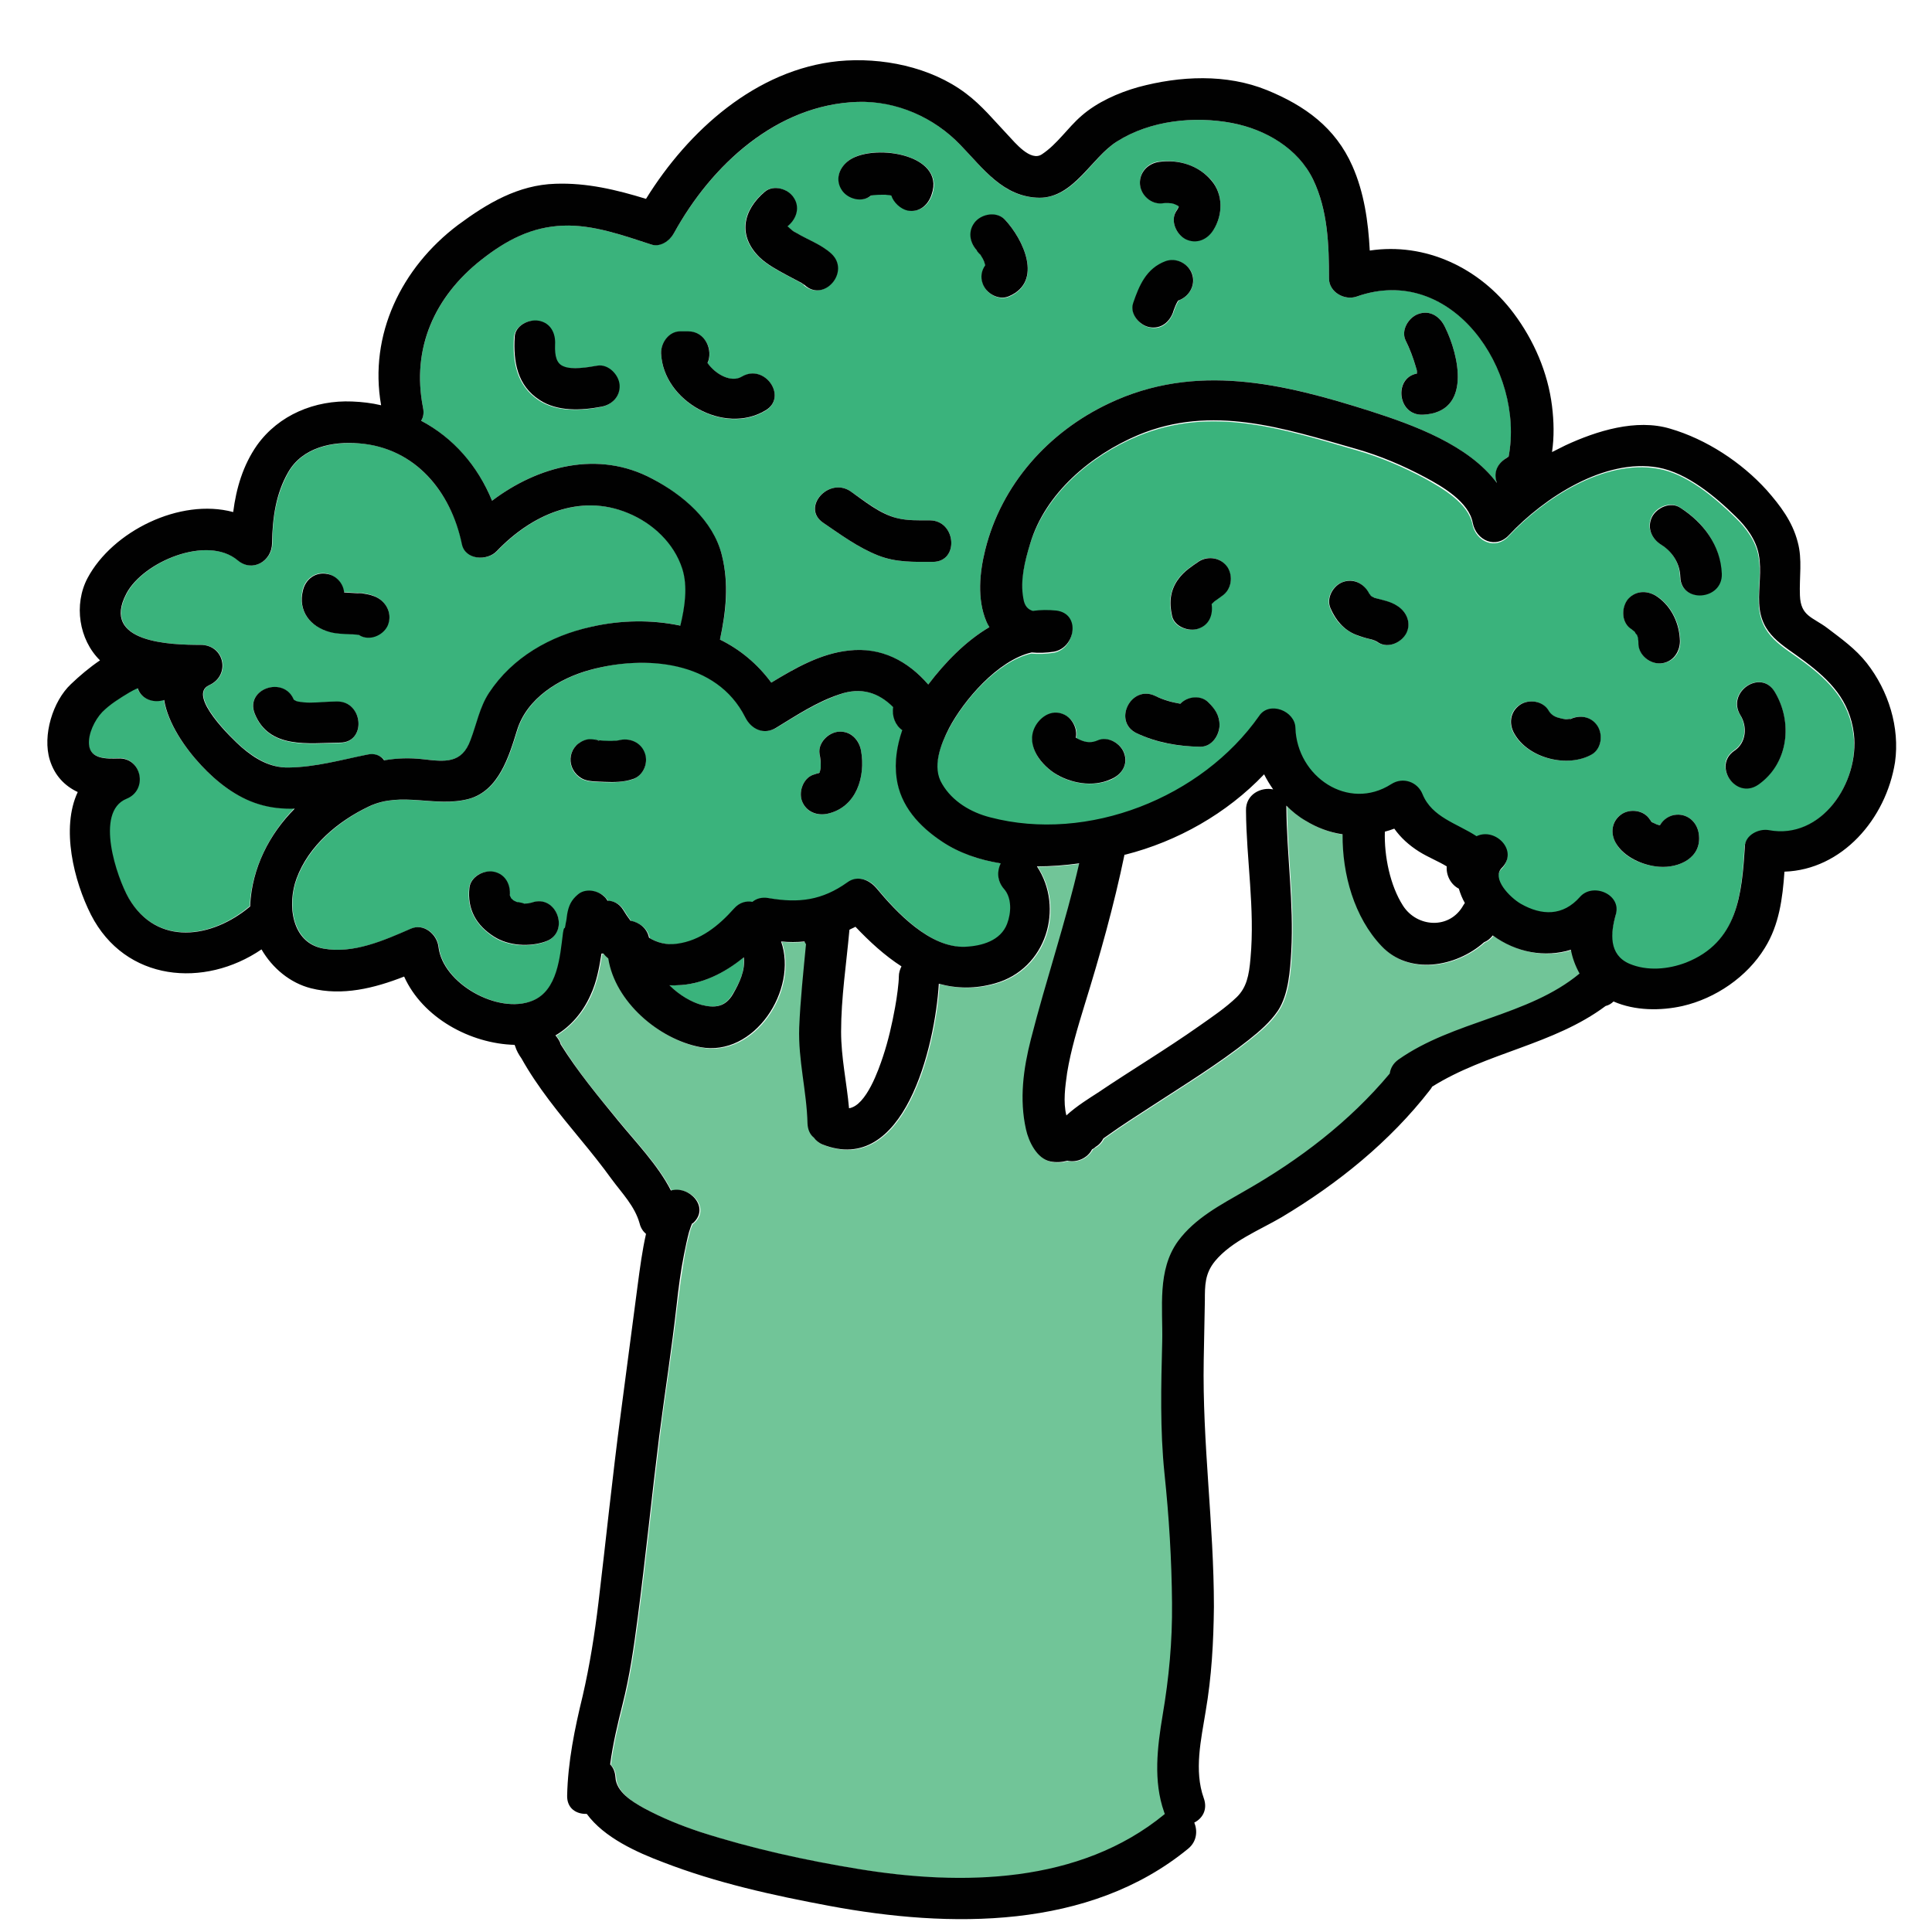 <svg version="1.1" id="Layer_1" xmlns="http://www.w3.org/2000/svg" xmlns:xlink="http://www.w3.org/1999/xlink" x="0px" y="0px" width="100" height="100" viewBox="0 0 512 512" enable-background="new 0 0 512 512" xml:space="preserve" style="fill: rgb(0, 0, 0);">
<g>
	<g>
		<g>
			<path fill="#3AB37C" d="M68.4,213c-5.9-1.8-11-5.8-15.2-10.3c-4.4-4.7-8.8-11.2-9.8-17.3c-2.7,0.9-6-0.1-7-3.1&#10;&#9;&#9;&#9;&#9;c-0.8,0.3-1.5,0.6-2.2,1.1c-2.5,1.5-5.1,3.2-7.2,5.2c-2,2-3.8,5.7-3.5,8.7c0.4,3.8,4.6,3.8,7.7,3.6c6.3-0.3,8,8.3,2.2,10.7&#10;&#9;&#9;&#9;&#9;c-8.6,3.5-2.6,20.9,0.6,26.3c7.5,12.9,22.1,10.8,32.2,2.2c0-0.1,0-0.2,0-0.4c0.6-9.6,5.1-18.6,11.8-25.5&#10;&#9;&#9;&#9;&#9;C74.9,214.3,71.6,214,68.4,213z"/>
		</g>
	</g>
	<g>
		<g>
			<g>
				<path fill="#3AB37C" d="M197,253.7c-5.1,4.2-11.2,7.3-17.8,7.4c-0.6,0-1.3,0-1.9,0c2.7,2.6,5.9,4.5,8.5,5.2&#10;&#9;&#9;&#9;&#9;&#9;c3.5,0.9,6.3,0.6,8.3-2.8C195.9,260.6,197.6,257.1,197,253.7z"/>
			</g>
		</g>
		<g>
			<g>
				<path fill="#71C598" d="M416.5,251.8c-6.8,2.1-14.3,0.7-20.7-3.8c0,0,0,0,0,0c-0.7,0.9-1.5,1.5-2.3,1.8&#10;&#9;&#9;&#9;&#9;&#9;c-7.4,6.6-19.9,8.8-27.2,1c-7.1-7.7-10.3-19-10.3-29.6c-3.3-0.5-6.7-1.7-9.8-3.6c-1.8-1.1-3.5-2.5-5.1-4c0,0.1,0,0.3,0,0.4&#10;&#9;&#9;&#9;&#9;&#9;c0.1,12.8,2,25.4,1.3,38.2c-0.3,5-0.6,11.3-3.5,15.7c-2,3.1-4.9,5.5-7.8,7.8c-8.1,6.4-16.9,11.8-25.5,17.4c-4,2.6-8.1,5.2-12,8&#10;&#9;&#9;&#9;&#9;&#9;c-0.3,0.2-0.7,0.5-1,0.7c-0.4,0.8-1,1.6-2,2.2c-0.3,0.2-0.7,0.4-1,0.7c-1.2,2.2-4,3.6-6.5,3c-1.5,0.4-3,0.5-4.5,0.2&#10;&#9;&#9;&#9;&#9;&#9;c-3.6-0.7-5.7-5.3-6.5-8.5c-1.8-8-0.7-16.1,1.3-23.9c4-15.6,9.2-30.8,12.8-46.6c-3.7,0.5-7.4,0.8-11.2,0.8&#10;&#9;&#9;&#9;&#9;&#9;c7.3,11,2.5,27.2-11.1,31c-5.3,1.5-10.3,1.3-14.9,0.1c-1,16.8-9.3,51.1-30.8,42.6c-1.1-0.4-1.8-1.1-2.3-1.8&#10;&#9;&#9;&#9;&#9;&#9;c-1-0.8-1.6-2-1.7-3.7c-0.3-8.6-2.5-16.8-2.2-25.5c0.2-7.4,1-14.8,1.8-22.1c-0.1-0.2-0.3-0.5-0.4-0.7c-2,0.2-4.1,0.2-6.2,0&#10;&#9;&#9;&#9;&#9;&#9;c4.5,12.8-7.1,30.8-21.4,28c-11-2.1-22.6-12-24.4-23.5c-0.4-0.4-0.9-0.9-1.3-1.3c-0.2,0-0.3,0-0.5,0c-0.6,3.7-1.3,7.5-2.9,11&#10;&#9;&#9;&#9;&#9;&#9;c-2,4.5-5.3,8.3-9.3,10.7c0.7,0.7,1.1,1.5,1.4,2.4c4.4,7.2,9.9,13.8,15.3,20.3c4.5,5.5,10.5,11.7,13.9,18.4&#10;&#9;&#9;&#9;&#9;&#9;c4.9-1.4,10.5,4.5,5.9,8.6c-0.3,0.3-0.1-0.3-0.6,0.9c-0.3,0.7-0.3,0.8-0.5,1.5c-0.5,1.9-1,3.9-1.3,5.8c-0.8,4.6-1.4,9.1-2,13.7&#10;&#9;&#9;&#9;&#9;&#9;c-1.3,11.6-3.2,23.1-4.6,34.6c-2,16-3.6,32.1-5.7,48.1c-1,7.7-2.1,15.4-4,22.9c-1.3,5.1-2.6,10.6-3.3,16&#10;&#9;&#9;&#9;&#9;&#9;c0.8,0.8,1.3,1.9,1.4,3.4c0.2,3.9,4.5,6.6,7.6,8.2c4.7,2.6,9.8,4.6,14.9,6.3c13.6,4.4,27.7,7.5,41.9,9.8&#10;&#9;&#9;&#9;&#9;&#9;c27.4,4.5,58.6,4,81.1-14.5c0,0,0.1-0.1,0.1-0.1c-0.1-0.2-0.2-0.4-0.2-0.5c-2.9-8.2-1.8-17.2-0.4-25.6c1.7-10,2.6-19.6,2.5-29.8&#10;&#9;&#9;&#9;&#9;&#9;c-0.1-11.4-0.8-22.9-2-34.3c-1.2-11.6-0.8-23.4-0.6-35c0.2-8.9-1.3-18.9,4.2-26.6c4.4-6.1,11.3-9.6,17.7-13.3&#10;&#9;&#9;&#9;&#9;&#9;c14.5-8.3,27.8-18.3,38.4-31.1c0.2-1.4,0.9-2.7,2.3-3.7c14.6-10.3,34.4-11.6,48.2-22.7C417.7,256.1,416.9,254,416.5,251.8z"/>
			</g>
		</g>
		<g>
			<g>
				<path fill="#3AB37C" d="M180.9,150.7c-2.2-6.8-7.7-11.9-14.3-14.7c-12.9-5.4-25.7,0.5-34.8,10c-2.5,2.7-8.4,2.5-9.3-1.8&#10;&#9;&#9;&#9;&#9;&#9;c-3-13.8-12.4-25.5-27.2-26.7c-7-0.5-15,1-18.8,7.6c-3.3,5.8-4.3,12.3-4.3,18.8c0,4.7-5.2,7.9-9.1,4.6&#10;&#9;&#9;&#9;&#9;&#9;c-8.1-6.8-25.1,0.4-29.5,8.8c-6.9,13.1,11.7,13.6,19.7,13.6c6.3,0,8,8.1,2.2,10.7c-5.9,2.6,6.2,14.3,8.6,16.4&#10;&#9;&#9;&#9;&#9;&#9;c3.6,3,7.6,5.5,12.5,5.4c7-0.1,13.8-2,20.7-3.4c2.1-0.4,3.7,0.3,4.6,1.5c3.4-0.6,6.9-0.7,10.3-0.3c5.9,0.7,10.2,1.2,12.6-5.1&#10;&#9;&#9;&#9;&#9;&#9;c1.6-4.3,2.4-8.7,4.9-12.5c6.2-9.4,16.2-15,27.1-17.5c7.9-1.8,16-1.9,23.6-0.3C181.6,160.8,182.4,155.4,180.9,150.7z&#10;&#9;&#9;&#9;&#9;&#9; M90.1,196.9c-8.3,0.1-18.8,1.8-22.6-7.7c-2.7-6.6,7.7-10.2,10.4-3.6c-0.1-0.2,0.4,0.3,1,0.4c1.1,0.2,2.1,0.3,3.2,0.3&#10;&#9;&#9;&#9;&#9;&#9;c2.4,0,4.8-0.3,7.2-0.3C96.3,185.8,97.2,196.8,90.1,196.9z M102.6,165.8c-1.3,2.5-4.8,4-7.4,2.5c0,0-0.1-0.1-0.1-0.1&#10;&#9;&#9;&#9;&#9;&#9;c-0.2,0-0.4-0.1-0.6-0.1c-0.4-0.1-0.8-0.1-1.2-0.1c-0.2,0-0.3,0-0.4,0c-1.8-0.1-3.8-0.1-5.6-0.6c-5.2-1.4-8.4-5.5-7.1-11.1&#10;&#9;&#9;&#9;&#9;&#9;c0.7-2.9,3.4-4.9,6.4-4.3c2.3,0.5,4.3,2.6,4.5,4.9c0.4,0,0.8,0.1,1.2,0.1c0.1,0,0.2,0,0.3,0c0,0,0,0,0,0c0.6,0,1.3,0.1,1.9,0.1&#10;&#9;&#9;&#9;&#9;&#9;c0.6,0,1.1,0.1,1.7,0.1c1.3,0.2,2.7,0.5,3.9,1.2C102.7,160,104,163,102.6,165.8z"/>
			</g>
		</g>
		<g>
			<g>
				<path fill="#3AB37C" d="M266.1,235.5c-1.9-2.1-1.8-4.6-0.8-6.7c-5.6-0.9-11-2.7-15.6-5.8c-6-4-11-9.4-12-16.8&#10;&#9;&#9;&#9;&#9;&#9;c-0.6-4.2,0.1-8.6,1.5-12.7c-1.8-1.1-2.8-3.7-2.4-6.1c-3.8-3.8-8.4-5.4-14.2-3.4c-6,2.1-11.3,5.5-16.7,8.8&#10;&#9;&#9;&#9;&#9;&#9;c-3.3,2-6.7,0.5-8.3-2.7c-7.6-15.2-26.6-16.6-41-12.6c-8.2,2.2-16.9,7.5-19.5,16.1c-2.1,6.8-4.8,15.9-12.7,18.1&#10;&#9;&#9;&#9;&#9;&#9;c-8.9,2.5-17.8-2.1-26.5,2c-8.2,3.9-16,10.5-19.2,19.1c-2.5,6.7-1.5,17,7.2,18.6c7.9,1.4,16-2.2,23.1-5.3&#10;&#9;&#9;&#9;&#9;&#9;c3.4-1.5,6.9,1.5,7.3,4.8c1.1,9.8,15.9,18,24.9,14.3c6.7-2.7,7.3-11.7,8.2-17.9c0.3-2.4,0.3,0,0.7-2.4c0.1-0.8,0.2-1.7,0.4-2.5&#10;&#9;&#9;&#9;&#9;&#9;c0.4-2.2,1.1-3.8,2.9-5.3c1.9-1.5,5-1.1,6.7,0.4c0.4,0.4,0.8,0.8,1.1,1.3c1.6,0,3.1,0.7,4.2,2.5c0.6,1,1.2,1.9,1.9,2.8&#10;&#9;&#9;&#9;&#9;&#9;c2.2,0.4,4.4,2,4.9,4.5c2.1,1.3,4.6,1.9,7.4,1.6c6.2-0.8,11.1-4.8,15.1-9.3c1.4-1.7,3.2-2.1,4.9-1.8c1.1-0.9,2.5-1.3,4.3-1&#10;&#9;&#9;&#9;&#9;&#9;c8,1.5,14.2,0.6,20.9-4.2c2.6-1.9,5.8-0.8,7.6,1.5c5.4,6.5,14.3,16,23.6,15.6c4.4-0.2,9.4-1.6,11.1-6.1&#10;&#9;&#9;&#9;&#9;&#9;C268.1,241.9,268.3,237.9,266.1,235.5z M144.5,249.6c-4.2,1.5-9.9,1.2-13.7-1.3c-4.7-3.1-7.1-7.3-6.5-12.9&#10;&#9;&#9;&#9;&#9;&#9;c0.3-3,3.7-4.9,6.4-4.3c3.1,0.6,4.7,3.5,4.3,6.4c0-0.1,0,0,0.1,0.2c0-0.1,0.4,0.5,0.2,0.4c0.4,0.3,0.9,0.7,0.3,0.4&#10;&#9;&#9;&#9;&#9;&#9;c0.4,0.3,0.9,0.5,1.4,0.7c-0.3-0.2,2.5,0.4,1.6,0.4c0.4,0,0.8,0,1.3-0.1c0.1,0,0.8-0.2,0.9-0.2&#10;&#9;&#9;&#9;&#9;&#9;C147.6,236.8,151.2,247.2,144.5,249.6z M167.5,206.6c-2.4,0.7-4.9,0.8-7.4,0.7c-1.8-0.1-4.3,0-6-0.9c-4.1-2.4-4-8.3,0.6-10.1&#10;&#9;&#9;&#9;&#9;&#9;c0.5-0.2,1-0.3,1.5-0.3c0.9,0,1.8,0.1,2.6,0.5c-0.2-0.1-0.4-0.2-0.5-0.3c-0.1,0-0.1,0-0.2,0c-0.7-0.1-0.6-0.3,0.2,0&#10;&#9;&#9;&#9;&#9;&#9;c0.2,0,0.4,0.1,0.6,0.1c0.3,0,0.7,0.1,1,0.1c0.1,0,0.1,0,0.2,0c0.8,0,1.7,0,2.5,0c0.4,0,0.8,0,1.2-0.1c0,0,0,0,0,0&#10;&#9;&#9;&#9;&#9;&#9;c2.9-0.9,6,0.4,7,3.4C171.9,202.3,170.4,205.7,167.5,206.6z M219.5,215.6c-2.9,0.7-5.9-0.3-7-3.4c-0.9-2.6,0.5-6.3,3.4-7&#10;&#9;&#9;&#9;&#9;&#9;c0.1,0,1.7-0.7,0.8-0.1c0.3-0.2,0.4-0.3,0.4-0.3c0,0,0,0,0,0c0,0,0-0.1,0.1-0.1c0.1-0.1,0.1-0.2,0.1-0.3&#10;&#9;&#9;&#9;&#9;&#9;c0.1-0.4,0.2-0.8,0.2-1.2c0-0.1,0-0.2,0-0.4c0-1-0.2-2-0.3-3c-0.5-3,2.3-5.7,5.1-5.9c3.2-0.2,5.4,2.1,5.9,5.1&#10;&#9;&#9;&#9;&#9;&#9;C229.4,205.8,227,213.8,219.5,215.6z"/>
			</g>
		</g>
		<g>
			<g>
				<path fill="#3AB37C" d="M359.5,78.6c-3.2,1.1-7.3-1.2-7.3-4.8c0-8.8-0.3-18.1-4.2-26.2c-4-8.4-12.6-13.3-21.5-15&#10;&#9;&#9;&#9;&#9;&#9;c-10-1.9-21.8-0.7-30.5,4.9c-6.7,4.3-11.3,15-20.5,14.9c-9.6,0-14.9-7.7-21-14c-7-7.3-16.9-11.8-27.2-11.4&#10;&#9;&#9;&#9;&#9;&#9;c-21.5,0.7-38.8,16.9-48.7,34.8c-1.1,1.9-3.6,3.7-6,3c-7.4-2.4-15.4-5.3-23.3-5c-8.6,0.3-15.2,3.9-21.8,9.1&#10;&#9;&#9;&#9;&#9;&#9;c-12.3,9.7-18.5,23.5-15.4,39.1c0.3,1.4,0.1,2.6-0.5,3.5c8.4,4.5,15,11.9,18.8,21.2c12.2-9.2,28-13.5,42.5-5.8&#10;&#9;&#9;&#9;&#9;&#9;c8,4.3,16,11.1,18.4,20.2c1.9,7.6,1.2,14.9-0.5,22.4c5.3,2.6,9.9,6.4,13.6,11.4c6.3-3.9,13.1-7.7,20.5-8.5&#10;&#9;&#9;&#9;&#9;&#9;c8.7-0.9,15.7,2.8,21.1,9c4.4-5.8,9.9-11.5,16.2-15.2c-0.3-0.5-0.5-1-0.8-1.5c-2.5-5.9-1.8-13-0.3-19&#10;&#9;&#9;&#9;&#9;&#9;c4.3-17.3,16.7-31.2,32.8-38.8c23.1-10.9,46.3-5.3,69.4,2.1c11.2,3.6,25.8,8.9,33.4,19c-0.7-2.1-0.3-4.6,1.9-6.2&#10;&#9;&#9;&#9;&#9;&#9;c0.4-0.3,0.8-0.6,1.2-0.8C404.2,98.2,384.8,69.5,359.5,78.6z M159.1,107.9c-5.3,1-11.6,1.3-16.3-1.8c-5.9-3.9-7-10.2-6.6-16.7&#10;&#9;&#9;&#9;&#9;&#9;c0.2-3,3.8-4.9,6.4-4.3c3.2,0.6,4.5,3.5,4.3,6.4c-0.2,3,0.4,5,2.3,5.7c2.1,0.8,6.1,0.3,8.9-0.2c2.9-0.6,5.7,2.3,5.9,5.1&#10;&#9;&#9;&#9;&#9;&#9;C164.4,105.2,162.1,107.3,159.1,107.9z M224.6,42.8c5.9-5.1,26-2.2,22.5,8.6c-0.9,2.8-3.2,5-6.4,4.3c-1.9-0.4-3.7-2-4.3-4&#10;&#9;&#9;&#9;&#9;&#9;c-0.1,0-0.1,0-0.1,0c-0.2,0-1.9-0.2-1.4-0.2c-1.3,0-2.6,0-3.8,0.2c0,0-0.1,0-0.1,0c0,0-0.1,0-0.1,0.1c-2.3,1.9-6.1,0.8-7.6-1.5&#10;&#9;&#9;&#9;&#9;&#9;C221.3,47.8,222.3,44.8,224.6,42.8z M202.8,108.9c-10.9,6.5-27-2.6-27.6-15.1c-0.1-2.8,2-5.9,5.1-5.9h2c4.8,0,6.8,5.1,5.2,8.4&#10;&#9;&#9;&#9;&#9;&#9;c2.1,2.9,6.3,5.2,9.1,3.6C202.7,96.2,208.9,105.3,202.8,108.9z M212.8,75.3c-0.4-0.2-0.8-0.5-1.2-0.7c-1.1-0.6-2.3-1.2-3.4-1.8&#10;&#9;&#9;&#9;&#9;&#9;c-2.4-1.3-5-2.7-7-4.6c-5.8-5.7-4.5-12.4,1.4-17.4c2.3-1.9,6.1-0.8,7.6,1.5c1.8,2.7,0.8,5.7-1.5,7.6c0,0-0.1,0.1-0.1,0.1&#10;&#9;&#9;&#9;&#9;&#9;c0.2,0.2,0.4,0.4,0.6,0.5c1,0.8,0.6,0.5,1.7,1.2c3,1.8,6.7,3.1,9.3,5.5c5.2,4.8-2,13.1-7.3,8.3C213,75.4,212.9,75.3,212.8,75.3z&#10;&#9;&#9;&#9;&#9;&#9; M247.2,148.9c-5,0-9.8,0.2-14.5-1.7c-5.3-2.1-9.9-5.5-14.6-8.7c-5.9-4,1.5-12.2,7.3-8.3c3.7,2.5,7.8,5.9,12.3,7.1&#10;&#9;&#9;&#9;&#9;&#9;c2.9,0.7,5.7,0.6,8.6,0.6c0,0,0,0,0,0h0.1C253.4,137.9,254.3,148.9,247.2,148.9z M267.5,78.6c-2.7,1.2-6.1-0.7-7-3.4&#10;&#9;&#9;&#9;&#9;&#9;c-0.6-1.8-0.3-3.5,0.7-4.8c-0.1-0.4-0.3-0.9-0.3-1c-0.2-0.5-0.4-1-1-1.8c-0.1-0.2-1.5-1.8-0.8-1c-2.1-2.2-2.6-5.4-0.5-7.8&#10;&#9;&#9;&#9;&#9;&#9;c1.8-2.1,5.7-2.7,7.8-0.5C271.2,63.4,276.5,74.6,267.5,78.6z M312.5,79.6C312.5,79.6,312.5,79.6,312.5,79.6&#10;&#9;&#9;&#9;&#9;&#9;c-0.2,0.2-0.4,0.5-0.4,0.5c0,0,0,0,0,0c-0.3,0.6-0.6,1.2-0.8,1.8c-0.1,0.3-0.2,0.5-0.3,0.8c0-0.1,0.1-0.2,0.1-0.2&#10;&#9;&#9;&#9;&#9;&#9;c-1,2.8-3.2,5-6.4,4.3c-2.7-0.5-5.3-3.6-4.3-6.4c1.6-4.8,3.5-9.2,8.6-11.1c2.8-1,6,0.6,7,3.4C316.9,75.4,315.3,78.5,312.5,79.6z&#10;&#9;&#9;&#9;&#9;&#9; M321.6,60.8c-1.6,2.5-4.5,3.9-7.4,2.5c-2.5-1.2-4.1-4.8-2.5-7.4c0.2-0.3,0.4-0.7,0.6-1c0-0.1,0.1-0.2,0.1-0.2c0,0,0,0,0,0&#10;&#9;&#9;&#9;&#9;&#9;c0,0,0,0-0.1-0.1c-0.1,0-0.1-0.1-0.2-0.2c0,0,0,0,0,0c-0.2-0.1-0.4-0.2-0.6-0.3c-0.2-0.1-0.8-0.3-0.9-0.3&#10;&#9;&#9;&#9;&#9;&#9;c-0.1,0-1.1-0.1-1.1-0.1c-0.5,0-1,0-1.5,0.1c-3,0.4-5.7-2.2-5.9-5.1c-0.2-3.1,2.1-5.6,5.1-5.9c5.2-0.6,10.3,1,13.8,4.9&#10;&#9;&#9;&#9;&#9;&#9;C324.2,51.5,324.1,56.9,321.6,60.8z M377.1,109.9c-6.8,0.3-7.9-9.8-1.6-10.9c0-0.3,0-0.6,0-0.7c-0.1-0.3-0.1-0.5-0.1-0.6&#10;&#9;&#9;&#9;&#9;&#9;c0-0.1-0.1-0.3-0.2-0.5c-0.7-2.4-1.6-4.7-2.7-7c-1.3-2.7,0.8-6.1,3.4-7c3.1-1.1,5.7,0.7,7,3.4&#10;&#9;&#9;&#9;&#9;&#9;C386.7,94.2,390.1,109.3,377.1,109.9z"/>
			</g>
		</g>
		<g>
			<g>
				<path fill="#3AB37C" d="M491.2,194.8c-1.1-8.9-6.3-14.2-13.1-19.3c-5.8-4.3-11.6-6.9-12-15.3c-0.2-4.3,0.7-8.7-0.1-12.9&#10;&#9;&#9;&#9;&#9;&#9;c-0.7-3.9-3.3-7.4-6.1-10.1c-5.4-5.3-12.9-11.7-20.6-13c-14.2-2.5-30.2,7.9-39.5,17.9c-3.5,3.8-8.7,1.4-9.6-3.2&#10;&#9;&#9;&#9;&#9;&#9;c-1.1-5.6-8.1-9.6-12.6-12.1c-5.8-3.1-11.9-5.7-18.2-7.5c-19.3-5.6-38.3-11.9-57.9-3.7c-12.5,5.2-24.5,15.4-28.6,28.8&#10;&#9;&#9;&#9;&#9;&#9;c-1.4,4.6-2.7,9.7-1.8,14.5c0.4,2,1.3,2.9,2.5,3.3c2-0.3,4.1-0.3,6.2-0.1c6.6,0.7,5.1,9.9-0.6,10.9c-2,0.3-4,0.4-5.9,0.2&#10;&#9;&#9;&#9;&#9;&#9;c-9.2,2.1-18.2,12.9-21.9,20.1c-2.2,4.2-4.6,10.2-1.8,14.8c2.8,4.6,7.6,7.4,12.7,8.8c25.9,6.8,56.2-5.3,71.3-26.9&#10;&#9;&#9;&#9;&#9;&#9;c2.8-3.9,9.5-1.3,9.6,3.2c0.4,12.8,14,22.2,25.4,14.9c3.1-2,6.9-0.6,8.3,2.7c2.5,6.1,9.1,7.6,14.3,11.1&#10;&#9;&#9;&#9;&#9;&#9;c4.9-2.4,11.2,3.9,6.7,8.4c-2.8,2.8,2.2,7.8,5,9.5c5.6,3.3,11.2,3.4,15.7-1.8c3.4-3.9,11.1-0.8,9.5,4.7&#10;&#9;&#9;&#9;&#9;&#9;c-1.4,4.9-1.9,10.6,3.6,13c4.7,2,10.3,1.6,15-0.3c13.7-5.4,14.8-18,15.6-30.8c0.2-3,3.8-4.9,6.4-4.3&#10;&#9;&#9;&#9;&#9;&#9;C482.6,222.6,492.8,207.5,491.2,194.8z M294.5,206.6c-4.8,2.1-10.9,1.1-15.1-1.7c-4.1-2.7-7.8-8-4.6-12.9&#10;&#9;&#9;&#9;&#9;&#9;c1.6-2.5,4.5-3.9,7.4-2.5c2.1,1,3.6,3.8,3,6.1c0.2,0.2,0.5,0.3,1.2,0.6c1.6,0.7,3,0.8,4.6,0.1c2.7-1.2,6.1,0.7,7,3.4&#10;&#9;&#9;&#9;&#9;&#9;C299,202.6,297.3,205.3,294.5,206.6z M318.1,197.9c-5.9-0.1-11.5-1-16.9-3.6c-6.4-3-1.5-12.9,4.9-9.9c2.1,1,4.4,1.7,6.7,2.1&#10;&#9;&#9;&#9;&#9;&#9;c1.9-1.9,5.5-2.3,7.5-0.3c1.6,1.7,2.8,3.3,2.9,5.7C323.3,194.7,321.2,197.9,318.1,197.9z M323.8,157.9c-0.6,0.4-1.2,0.8-1.8,1.3&#10;&#9;&#9;&#9;&#9;&#9;c-0.1,0.1-0.6,0.5-0.7,0.6c-0.1,0.1-0.1,0.1-0.2,0.2c0,0.1-0.1,0.1-0.1,0.1c0,0,0,0,0,0c0.4,2.7-0.6,5.4-3.5,6.5&#10;&#9;&#9;&#9;&#9;&#9;c-2.6,0.9-6.4-0.4-7-3.4c-0.8-3.6-0.5-6.8,1.8-9.9c1.4-1.9,3.4-3.2,5.3-4.5c2.5-1.7,6-1,7.6,1.5&#10;&#9;&#9;&#9;&#9;&#9;C326.9,152.8,326.3,156.3,323.8,157.9z M372.6,167.8c-1.2,2.5-4.8,4.1-7.4,2.5c-0.3-0.2-0.7-0.4-1.1-0.6c-0.3-0.1-0.9-0.3-1-0.3&#10;&#9;&#9;&#9;&#9;&#9;c-1.3-0.3-2.7-0.7-3.9-1.2c-3.2-1.4-5.4-3.8-6.7-7c-1.2-2.7,0.7-6.1,3.4-7c3-1.1,5.8,0.6,7,3.4c-0.3-0.6,0.3,0.2,0.2,0.2&#10;&#9;&#9;&#9;&#9;&#9;c0.3,0.2,0.5,0.4,0.2,0.2c0.2,0.1,0.4,0.2,0.6,0.3c0.2,0.1,0.4,0.1,0.5,0.2c1.9,0.5,4,1,5.7,2C372.7,162,374.1,165,372.6,167.8z&#10;&#9;&#9;&#9;&#9;&#9; M421.8,199.9c-6.4,3.7-16.9,1.1-20.6-5.5c-1.5-2.6-1.1-5.9,1.5-7.6c2.3-1.6,6.2-1.1,7.6,1.5c0.5,0.9,1.4,1.6,2.6,1.9&#10;&#9;&#9;&#9;&#9;&#9;c0.6,0.2,1.2,0.3,1.8,0.4c0.2,0,0.3,0,0.4,0c0.3,0,1.3-0.2,0.8,0c0.2-0.1,0.2-0.1,0.1,0c2.5-1.2,5.5-0.8,7.2,1.7&#10;&#9;&#9;&#9;&#9;&#9;C424.9,194.7,424.4,198.4,421.8,199.9z M431.6,158.7c2.1-2.4,5.3-2.2,7.8-0.5c3.8,2.7,5.8,7.2,5.9,11.7c0.1,3-1.9,5.7-5.1,5.9&#10;&#9;&#9;&#9;&#9;&#9;c-2.9,0.2-5.9-2.1-5.9-5.1c0-0.4,0-0.9-0.1-1.3c0-0.2,0-0.3,0-0.3c-0.1-0.3-0.2-0.6-0.3-0.9c0,0.2-0.8-0.9-0.4-0.6&#10;&#9;&#9;&#9;&#9;&#9;c-0.4-0.4-0.9-0.8-1.4-1.1C429.6,164.8,429.7,160.8,431.6,158.7z M439.7,229.7c-4.2-0.3-9.4-2.4-11.5-6.3&#10;&#9;&#9;&#9;&#9;&#9;c-1.5-2.6-1.1-5.9,1.5-7.6c2.3-1.6,6.2-1.1,7.6,1.5c0.1,0.1,0.1,0.2,0.2,0.3c0,0,0.1,0,0.1,0.1c0.1,0,0.1,0.1,0.1,0.1&#10;&#9;&#9;&#9;&#9;&#9;c0,0,0.1,0,0.1,0.1c0.4,0.2,0.8,0.4,1.3,0.6c0.2,0,0.6,0.2,0.8,0.2c0.9-1.5,2.6-2.7,4.4-2.8c3.1-0.2,5.5,2.1,5.9,5.1&#10;&#9;&#9;&#9;&#9;&#9;C451.1,227.3,445,230.1,439.7,229.7z M445.2,152.8c-0.1-3.5-1.9-6.6-5-8.5c-2.5-1.6-3.9-4.5-2.5-7.4c1.2-2.5,4.8-4.1,7.4-2.5&#10;&#9;&#9;&#9;&#9;&#9;c6.2,3.9,10.8,9.9,11,17.5C456.4,159,445.4,159.9,445.2,152.8z M465.8,207.9c-5.9,3.9-12.1-5.2-6.2-9.1c3.1-2.1,3.4-6.3,1.5-9.4&#10;&#9;&#9;&#9;&#9;&#9;c-3.7-6,5.4-12.2,9.1-6.2C475.2,191.4,474,202.4,465.8,207.9z"/>
			</g>
		</g>
		<g>
			<g>
				<path fill="#010101" d="M494.7,175.7c-3-3.8-6.7-6.4-10.5-9.3c-3.9-2.9-7-3.1-7.2-8.6c-0.2-4.8,0.7-9.5-0.6-14.2&#10;&#9;&#9;&#9;&#9;&#9;c-1.4-5.4-4.6-9.6-8.2-13.7c-6.7-7.4-16-13.5-25.6-16.3c-9-2.7-19.5,0.6-27.7,4.4c-1.2,0.6-2.4,1.2-3.6,1.8&#10;&#9;&#9;&#9;&#9;&#9;c0.6-4,0.5-8.2,0-12.2c-1.1-8.9-4.8-17.4-10.1-24.5c-9.1-12.2-23.5-18.9-38.2-16.7c-0.4-7.7-1.5-15.4-4.6-22.4&#10;&#9;&#9;&#9;&#9;&#9;c-4.5-10.2-12.6-16-22.6-20.1c-10.8-4.4-23.1-3.8-34.2-0.8c-5.3,1.5-10.9,4-15,7.6c-3.7,3.2-6.4,7.5-10.5,10.2&#10;&#9;&#9;&#9;&#9;&#9;c-3,2-7.1-3.1-8.9-5c-3.7-3.9-7-8-11.3-11.2c-9.3-7-22.3-9.6-33.7-8.5c-21.8,2.2-39.8,18.4-51,36.5c-7.8-2.4-15.7-4.3-24-4&#10;&#9;&#9;&#9;&#9;&#9;c-9.9,0.3-18.1,5.2-25.8,10.9c-15,11.3-23.7,29.1-20.4,47.8c-2.5-0.6-5.1-0.9-7.7-1c-9.8-0.4-19.4,3.5-25.2,11.6&#10;&#9;&#9;&#9;&#9;&#9;c-3.7,5.3-5.5,11.4-6.3,17.7c-14.1-3.8-32,5.1-38.6,17.5c-3.7,7-2.3,16.3,3.3,21.8c-2.8,1.9-5.4,4.1-7.7,6.3&#10;&#9;&#9;&#9;&#9;&#9;c-4.8,4.5-7.6,13.6-5.6,20.1c1.3,4.2,4,6.9,7.4,8.5c-4.5,9.6-1,23.6,3.5,32.5c9.1,17.8,30.1,19.5,45.2,9.2&#10;&#9;&#9;&#9;&#9;&#9;c2.9,5,7.6,8.9,13.1,10.3c8.3,2.1,16.8,0,24.7-3.1c4.9,10.9,17.5,17.8,29.3,18.1c0,0.1,0,0.2,0.1,0.3c0.4,1.3,1,2.3,1.7,3.3&#10;&#9;&#9;&#9;&#9;&#9;c4.3,7.7,10,14.6,15.6,21.4c2.9,3.5,5.7,7,8.3,10.6c2.8,3.8,6.1,7.1,7.4,11.7c0.3,1.3,1,2.2,1.7,2.8c-1,4.4-1.6,9-2.2,13.5&#10;&#9;&#9;&#9;&#9;&#9;c-1.5,11.4-3,22.8-4.5,34.2c-2.2,16.6-3.9,33.3-5.9,50c-1,8.3-2.3,16.6-4.2,24.8c-2.1,8.6-3.9,17.4-4.1,26.3&#10;&#9;&#9;&#9;&#9;&#9;c-0.1,3.5,2.5,5,5.2,4.9c4.6,6.3,13.3,10.2,20.2,12.8c14.2,5.5,29.2,8.8,44.2,11.6c31.7,5.9,68.7,6.4,95-15.2&#10;&#9;&#9;&#9;&#9;&#9;c2.3-1.9,2.5-4.7,1.6-6.9c2.2-1.1,3.6-3.5,2.5-6.5c-2.6-7.3-0.7-15.5,0.5-22.9c1.6-9.3,2.1-18.4,2.2-27.8&#10;&#9;&#9;&#9;&#9;&#9;c0-21.9-3.1-43.5-2.7-65.4c0.1-5.2,0.2-10.4,0.3-15.7c0-4.1,0-7.2,2.7-10.5c4.4-5.3,11.8-8.2,17.6-11.6&#10;&#9;&#9;&#9;&#9;&#9;c14.9-8.9,28.7-20,39.4-33.8c0.2-0.3,0.4-0.5,0.5-0.8c14.5-9.1,32.2-11.1,46-21.4c0.8-0.2,1.5-0.6,2.1-1.2&#10;&#9;&#9;&#9;&#9;&#9;c5.7,2.5,12.5,2.5,18.3,1.2c8.7-2,17.1-7.7,21.8-15.4c3.8-6.1,4.7-13.1,5.2-20.2c15.2-0.5,26.9-13.9,29.3-29&#10;&#9;&#9;&#9;&#9;&#9;C503.5,192.8,500.5,183.1,494.7,175.7z M127.5,68.9c6.6-5.2,13.3-8.8,21.8-9.1c7.9-0.3,15.9,2.6,23.3,5c2.4,0.8,4.9-1,6-3&#10;&#9;&#9;&#9;&#9;&#9;c9.9-18,27.2-34.1,48.7-34.8c10.3-0.3,20.2,4.1,27.2,11.4c6.1,6.3,11.4,13.9,21,14c9.1,0,13.8-10.7,20.5-14.9&#10;&#9;&#9;&#9;&#9;&#9;c8.8-5.6,20.5-6.8,30.5-4.9c8.9,1.7,17.5,6.7,21.5,15c3.9,8.1,4.2,17.4,4.2,26.2c0,3.6,4.1,5.9,7.3,4.8&#10;&#9;&#9;&#9;&#9;&#9;c25.3-9,44.6,19.6,40.3,42.4c-0.4,0.3-0.8,0.5-1.2,0.8c-2.3,1.7-2.7,4.1-1.9,6.2c-7.5-10.1-22.2-15.4-33.4-19&#10;&#9;&#9;&#9;&#9;&#9;c-23.2-7.4-46.4-13-69.4-2.1c-16.1,7.6-28.5,21.5-32.8,38.8c-1.5,6-2.2,13.1,0.3,19c0.2,0.5,0.5,1,0.8,1.5&#10;&#9;&#9;&#9;&#9;&#9;c-6.3,3.7-11.8,9.4-16.2,15.2c-5.4-6.2-12.4-10-21.1-9c-7.4,0.8-14.1,4.6-20.5,8.5c-3.7-5-8.3-8.8-13.6-11.4&#10;&#9;&#9;&#9;&#9;&#9;c1.6-7.4,2.4-14.8,0.5-22.4c-2.3-9.2-10.4-16-18.4-20.2c-14.4-7.7-30.3-3.4-42.5,5.8c-3.8-9.3-10.3-16.7-18.8-21.2&#10;&#9;&#9;&#9;&#9;&#9;c0.6-0.9,0.8-2.1,0.5-3.5C109,92.3,115.2,78.6,127.5,68.9z M33.5,157.3c4.4-8.4,21.4-15.6,29.5-8.8c3.9,3.3,9.1,0.2,9.1-4.6&#10;&#9;&#9;&#9;&#9;&#9;c0.1-6.6,1-13.1,4.3-18.8c3.8-6.6,11.8-8.2,18.8-7.6c14.9,1.2,24.3,12.8,27.2,26.7c0.9,4.3,6.8,4.5,9.3,1.8&#10;&#9;&#9;&#9;&#9;&#9;c9.1-9.5,21.9-15.4,34.8-10c6.5,2.7,12.1,7.9,14.3,14.7c1.5,4.7,0.7,10.1-0.5,15.1c-7.6-1.6-15.7-1.5-23.6,0.3&#10;&#9;&#9;&#9;&#9;&#9;c-10.9,2.4-20.9,8.1-27.1,17.5c-2.5,3.8-3.3,8.3-4.9,12.5c-2.3,6.3-6.7,5.8-12.6,5.1c-3.5-0.4-6.9-0.3-10.3,0.3&#10;&#9;&#9;&#9;&#9;&#9;c-0.9-1.3-2.5-2-4.6-1.5c-6.9,1.4-13.6,3.3-20.7,3.4c-4.9,0.1-8.9-2.3-12.5-5.4c-2.4-2.1-14.5-13.7-8.6-16.4&#10;&#9;&#9;&#9;&#9;&#9;c5.8-2.6,4.1-10.7-2.2-10.7C45.3,170.9,26.6,170.4,33.5,157.3z M66.3,239.8c0,0.1,0,0.2,0,0.4c-10.1,8.5-24.7,10.7-32.2-2.2&#10;&#9;&#9;&#9;&#9;&#9;c-3.1-5.4-9.1-22.8-0.6-26.3c5.8-2.3,4.1-11-2.2-10.7c-3.1,0.1-7.3,0.2-7.7-3.6c-0.3-2.9,1.5-6.6,3.5-8.7&#10;&#9;&#9;&#9;&#9;&#9;c2.1-2.1,4.7-3.7,7.2-5.2c0.7-0.4,1.4-0.8,2.2-1.1c1,3,4.3,4,7,3.1c1,6.1,5.4,12.6,9.8,17.3c4.1,4.4,9.3,8.5,15.2,10.3&#10;&#9;&#9;&#9;&#9;&#9;c3.2,1,6.4,1.3,9.6,1.2C71.3,221.1,66.8,230.1,66.3,239.8z M141.1,265.2c-9,3.7-23.8-4.5-24.9-14.3c-0.4-3.3-3.9-6.3-7.3-4.8&#10;&#9;&#9;&#9;&#9;&#9;c-7.1,3.1-15.2,6.7-23.1,5.3c-8.7-1.5-9.7-11.9-7.2-18.6c3.2-8.7,11-15.2,19.2-19.1c8.7-4.1,17.6,0.4,26.5-2&#10;&#9;&#9;&#9;&#9;&#9;c7.9-2.2,10.6-11.3,12.7-18.1c2.6-8.6,11.3-13.9,19.5-16.1c14.4-3.9,33.4-2.5,41,12.6c1.6,3.2,5,4.8,8.3,2.7&#10;&#9;&#9;&#9;&#9;&#9;c5.4-3.3,10.7-6.8,16.7-8.8c5.8-2,10.4-0.4,14.2,3.4c-0.4,2.4,0.6,4.9,2.4,6.1c-1.4,4.1-2.1,8.4-1.5,12.7c1,7.4,6,12.8,12,16.8&#10;&#9;&#9;&#9;&#9;&#9;c4.6,3.1,10,4.9,15.6,5.8c-1,2-1,4.6,0.8,6.7c2.2,2.4,2,6.4,0.9,9.3c-1.7,4.5-6.7,5.9-11.1,6.1c-9.3,0.4-18.2-9.1-23.6-15.6&#10;&#9;&#9;&#9;&#9;&#9;c-1.9-2.2-5-3.4-7.6-1.5c-6.7,4.8-12.9,5.6-20.9,4.2c-1.8-0.3-3.2,0.1-4.3,1c-1.6-0.3-3.4,0.1-4.9,1.8c-4,4.5-8.9,8.5-15.1,9.3&#10;&#9;&#9;&#9;&#9;&#9;c-2.8,0.4-5.3-0.3-7.4-1.6c-0.5-2.5-2.6-4.1-4.9-4.5c-0.7-0.9-1.3-1.8-1.9-2.8c-1.1-1.8-2.7-2.5-4.2-2.5&#10;&#9;&#9;&#9;&#9;&#9;c-0.3-0.5-0.6-0.9-1.1-1.3c-1.7-1.5-4.8-2-6.7-0.4c-1.8,1.5-2.5,3-2.9,5.3c-0.1,0.8-0.2,1.7-0.4,2.5c-0.3,2.3-0.3,0-0.7,2.4&#10;&#9;&#9;&#9;&#9;&#9;C148.4,253.5,147.8,262.5,141.1,265.2z M238.9,256.1c-0.4,0.8-0.7,1.7-0.7,2.7c0,1.7-0.5,5.5-1,8.2c-0.8,4.4-1.8,8.8-3.2,13&#10;&#9;&#9;&#9;&#9;&#9;c-1.1,3.3-4.4,13-9,13.7c-0.6-6.8-2.1-13.4-2.1-20.3c0-9,1.4-18,2.2-26.9c0,0,0-0.1,0-0.1c0.5-0.3,1.1-0.5,1.6-0.8&#10;&#9;&#9;&#9;&#9;&#9;C230.4,249.5,234.4,253.2,238.9,256.1z M194.2,263.5c-2,3.4-4.8,3.7-8.3,2.8c-2.6-0.7-5.9-2.6-8.5-5.2c0.6,0,1.2,0.1,1.9,0&#10;&#9;&#9;&#9;&#9;&#9;c6.5-0.1,12.7-3.2,17.8-7.4C197.6,257.1,195.9,260.6,194.2,263.5z M370.6,280.8c-1.4,1-2.1,2.3-2.3,3.7&#10;&#9;&#9;&#9;&#9;&#9;c-10.7,12.8-24,22.9-38.4,31.1c-6.4,3.7-13.2,7.2-17.7,13.3c-5.6,7.7-4,17.7-4.2,26.6c-0.3,11.7-0.6,23.4,0.6,35&#10;&#9;&#9;&#9;&#9;&#9;c1.2,11.4,1.9,22.8,2,34.3c0.1,10.2-0.8,19.8-2.5,29.8c-1.4,8.4-2.5,17.4,0.4,25.6c0.1,0.2,0.1,0.4,0.2,0.5c0,0-0.1,0.1-0.1,0.1&#10;&#9;&#9;&#9;&#9;&#9;c-22.5,18.5-53.7,19-81.1,14.5c-14.1-2.3-28.2-5.4-41.9-9.8c-5.1-1.7-10.1-3.7-14.9-6.3c-3.1-1.7-7.4-4.3-7.6-8.2&#10;&#9;&#9;&#9;&#9;&#9;c-0.1-1.5-0.6-2.6-1.4-3.4c0.7-5.4,2-10.8,3.3-16c1.9-7.5,3-15.2,4-22.9c2.1-16,3.7-32,5.7-48.1c1.5-11.6,3.3-23,4.6-34.6&#10;&#9;&#9;&#9;&#9;&#9;c0.5-4.6,1.1-9.2,2-13.7c0.4-2,0.8-3.9,1.3-5.8c0.2-0.7,0.3-0.8,0.5-1.5c0.5-1.3,0.3-0.6,0.6-0.9c4.5-4.1-1-10-5.9-8.6&#10;&#9;&#9;&#9;&#9;&#9;c-3.4-6.7-9.4-12.9-13.9-18.4c-5.4-6.6-10.8-13.1-15.3-20.3c-0.2-0.8-0.7-1.6-1.4-2.4c4.1-2.4,7.3-6.2,9.3-10.7&#10;&#9;&#9;&#9;&#9;&#9;c1.6-3.4,2.3-7.2,2.9-11c0.2,0,0.3,0,0.5,0c0.4,0.5,0.8,0.9,1.3,1.3c1.8,11.5,13.4,21.4,24.4,23.5c14.3,2.7,25.9-15.2,21.4-28&#10;&#9;&#9;&#9;&#9;&#9;c2.1,0.2,4.2,0.2,6.2,0c0.1,0.2,0.2,0.5,0.4,0.7c-0.7,7.4-1.5,14.7-1.8,22.1c-0.3,8.7,2,16.9,2.2,25.5c0.1,1.7,0.7,2.9,1.7,3.7&#10;&#9;&#9;&#9;&#9;&#9;c0.5,0.7,1.3,1.4,2.3,1.8c21.5,8.5,29.8-25.8,30.8-42.6c4.7,1.3,9.7,1.4,14.9-0.1c13.6-3.8,18.4-20,11.1-31&#10;&#9;&#9;&#9;&#9;&#9;c3.8,0,7.5-0.3,11.2-0.8c-3.6,15.7-8.8,30.9-12.8,46.6c-2,7.8-3.1,15.9-1.3,23.9c0.7,3.2,2.9,7.8,6.5,8.5c1.5,0.3,3,0.2,4.5-0.2&#10;&#9;&#9;&#9;&#9;&#9;c2.6,0.6,5.4-0.8,6.5-3c0.4-0.2,0.7-0.4,1-0.7c1-0.6,1.6-1.4,2-2.2c0.3-0.2,0.7-0.5,1-0.7c3.9-2.8,8-5.4,12-8&#10;&#9;&#9;&#9;&#9;&#9;c8.6-5.6,17.4-11,25.5-17.4c2.9-2.3,5.7-4.7,7.8-7.8c2.8-4.3,3.2-10.7,3.5-15.7c0.7-12.8-1.2-25.5-1.3-38.2c0-0.1,0-0.3,0-0.4&#10;&#9;&#9;&#9;&#9;&#9;c1.5,1.5,3.2,2.9,5.1,4c3.1,1.9,6.4,3.1,9.8,3.6c-0.1,10.6,3.1,22,10.3,29.6c7.3,7.8,19.8,5.6,27.2-1c0.8-0.3,1.6-0.9,2.3-1.8&#10;&#9;&#9;&#9;&#9;&#9;c0,0,0,0,0,0c6.3,4.6,13.9,5.9,20.7,3.8c0.4,2.2,1.2,4.3,2.3,6.3C405,269.3,385.2,270.5,370.6,280.8z M331.4,253.9&#10;&#9;&#9;&#9;&#9;&#9;c-0.4,4.8-1.1,7.8-3.6,10.3c-3,2.9-6.6,5.3-10,7.7c-8.8,6.2-18,11.7-26.9,17.7c-2,1.3-5.6,3.5-8.3,6c-0.9-3.6-0.3-7.7,0.2-11.3&#10;&#9;&#9;&#9;&#9;&#9;c1-6.1,2.8-12,4.6-17.9c4.1-13.2,7.8-26.4,10.6-39.9c0.1,0,0.1,0,0.2,0c13.8-3.5,26.9-10.9,36.8-21.3c0.7,1.4,1.5,2.7,2.4,4&#10;&#9;&#9;&#9;&#9;&#9;c-3.2-0.7-7.3,1.3-7.2,5.6C330.3,227.8,332.6,240.8,331.4,253.9z M386.6,235.5c0.4,1.3,0.9,2.6,1.6,3.8&#10;&#9;&#9;&#9;&#9;&#9;c-0.1,0.2-0.3,0.4-0.4,0.6c-3.6,6.5-12.3,5.9-16,0.1c-3.4-5.3-5-13.1-4.8-19.6c0.8-0.2,1.7-0.5,2.5-0.8c1.7,2.4,3.9,4.4,6.6,6.1&#10;&#9;&#9;&#9;&#9;&#9;c2.4,1.5,5,2.5,7.3,3.9C383.2,232.1,384.6,234.5,386.6,235.5z M468.8,220c-2.7-0.5-6.3,1.3-6.4,4.3&#10;&#9;&#9;&#9;&#9;&#9;c-0.8,12.8-1.9,25.4-15.6,30.8c-4.7,1.8-10.3,2.3-15,0.3c-5.5-2.4-5-8.1-3.6-13c1.6-5.4-6.1-8.6-9.5-4.7&#10;&#9;&#9;&#9;&#9;&#9;c-4.5,5.1-10.1,5-15.7,1.8c-2.9-1.7-7.8-6.7-5-9.5c4.5-4.5-1.7-10.8-6.7-8.4c-5.2-3.4-11.8-5-14.3-11.1&#10;&#9;&#9;&#9;&#9;&#9;c-1.3-3.3-5.2-4.7-8.3-2.7c-11.4,7.3-25-2-25.4-14.9c-0.1-4.5-6.9-7.2-9.6-3.2c-15.2,21.7-45.4,33.7-71.3,26.9&#10;&#9;&#9;&#9;&#9;&#9;c-5.1-1.3-10-4.2-12.7-8.8c-2.8-4.5-0.4-10.5,1.8-14.8c3.7-7.1,12.8-18,21.9-20.1c1.9,0.2,3.9,0.1,5.9-0.2&#10;&#9;&#9;&#9;&#9;&#9;c5.7-1,7.2-10.1,0.6-10.9c-2.1-0.2-4.2-0.2-6.2,0.1c-1.3-0.4-2.2-1.3-2.5-3.3c-0.9-4.8,0.4-9.9,1.8-14.5&#10;&#9;&#9;&#9;&#9;&#9;c4-13.4,16.1-23.5,28.6-28.8c19.6-8.2,38.6-1.8,57.9,3.7c6.3,1.8,12.4,4.4,18.2,7.5c4.5,2.4,11.6,6.5,12.6,12.1&#10;&#9;&#9;&#9;&#9;&#9;c0.9,4.6,6.1,7,9.6,3.2c9.3-9.9,25.3-20.4,39.5-17.9c7.7,1.4,15.2,7.7,20.6,13c2.8,2.7,5.4,6.2,6.1,10.1&#10;&#9;&#9;&#9;&#9;&#9;c0.8,4.2-0.1,8.7,0.1,12.9c0.4,8.4,6.2,10.9,12,15.3c6.8,5.1,12,10.4,13.1,19.3C492.8,207.5,482.6,222.6,468.8,220z"/>
			</g>
		</g>
		<g>
			<g>
				<path fill="#010101" d="M370.2,160.5c-1.7-1.1-3.8-1.5-5.7-2c-0.1,0-0.3-0.1-0.5-0.2c-0.2-0.1-0.4-0.2-0.6-0.3&#10;&#9;&#9;&#9;&#9;&#9;c0.3,0.1,0,0-0.2-0.2c0.1,0-0.5-0.8-0.2-0.2c-1.2-2.7-4-4.4-7-3.4c-2.7,0.9-4.6,4.3-3.4,7c1.4,3.2,3.5,5.7,6.7,7&#10;&#9;&#9;&#9;&#9;&#9;c1.3,0.5,2.6,0.9,3.9,1.2c0.2,0,0.7,0.2,1,0.3c0.4,0.2,0.7,0.3,1.1,0.6c2.6,1.6,6.1,0,7.4-2.5C374.1,165,372.7,162,370.2,160.5z&#10;&#9;&#9;&#9;&#9;&#9;"/>
			</g>
		</g>
		<g>
			<g>
				<path fill="#010101" d="M423.3,192.3c-1.7-2.5-4.7-2.9-7.2-1.7c0.1-0.1,0.1-0.1-0.1,0c0.4-0.2-0.5,0-0.8,0c-0.1,0-0.2,0-0.4,0&#10;&#9;&#9;&#9;&#9;&#9;c-0.6-0.1-1.2-0.2-1.8-0.4c-1.2-0.3-2.1-1-2.6-1.9c-1.5-2.6-5.3-3.1-7.6-1.5c-2.6,1.8-3,5-1.5,7.6c3.7,6.6,14.2,9.2,20.6,5.5&#10;&#9;&#9;&#9;&#9;&#9;C424.4,198.4,424.9,194.7,423.3,192.3z"/>
			</g>
		</g>
		<g>
			<g>
				<path fill="#010101" d="M439.3,158.2c-2.4-1.7-5.6-1.9-7.8,0.5c-1.8,2.1-1.9,6,0.5,7.8c0.5,0.3,0.9,0.7,1.4,1.1&#10;&#9;&#9;&#9;&#9;&#9;c-0.4-0.3,0.4,0.8,0.4,0.6c0.1,0.3,0.2,0.6,0.3,0.9c0,0.1,0,0.2,0,0.3c0.1,0.4,0.1,0.9,0.1,1.3c0.1,3,3.1,5.3,5.9,5.1&#10;&#9;&#9;&#9;&#9;&#9;c3.1-0.2,5.1-2.9,5.1-5.9C445.1,165.4,443.1,160.9,439.3,158.2z"/>
			</g>
		</g>
		<g>
			<g>
				<path fill="#010101" d="M450.2,221c-0.4-3-2.8-5.3-5.9-5.1c-1.8,0.1-3.5,1.2-4.4,2.8c-0.2,0-0.7-0.2-0.8-0.2&#10;&#9;&#9;&#9;&#9;&#9;c-0.4-0.2-0.9-0.4-1.3-0.6c0,0-0.1,0-0.1-0.1c0,0-0.1-0.1-0.1-0.1c0,0-0.1-0.1-0.1-0.1c0-0.1-0.1-0.2-0.2-0.3&#10;&#9;&#9;&#9;&#9;&#9;c-1.5-2.6-5.3-3.1-7.6-1.5c-2.6,1.8-3,5-1.5,7.6c2.2,3.8,7.3,6,11.5,6.3C445,230.1,451.1,227.3,450.2,221z"/>
			</g>
		</g>
		<g>
			<g>
				<path fill="#010101" d="M196.6,99.8c-2.8,1.7-7-0.6-9.1-3.6c1.5-3.2-0.4-8.4-5.2-8.4h-2c-3.1,0-5.2,3.1-5.1,5.9&#10;&#9;&#9;&#9;&#9;&#9;c0.6,12.6,16.7,21.6,27.6,15.1C208.9,105.3,202.7,96.2,196.6,99.8z"/>
			</g>
		</g>
		<g>
			<g>
				<path fill="#010101" d="M220.3,67.2c-2.6-2.4-6.3-3.7-9.3-5.5c-1.1-0.6-0.7-0.4-1.7-1.2c-0.2-0.2-0.4-0.4-0.6-0.5&#10;&#9;&#9;&#9;&#9;&#9;c0,0,0.1-0.1,0.1-0.1c2.3-1.9,3.3-5,1.5-7.6c-1.5-2.3-5.3-3.4-7.6-1.5c-5.9,5-7.2,11.7-1.4,17.4c2,1.9,4.6,3.3,7,4.6&#10;&#9;&#9;&#9;&#9;&#9;c1.1,0.6,2.3,1.2,3.4,1.8c0.4,0.2,0.8,0.4,1.2,0.7c0.1,0.1,0.1,0.1,0.3,0.2C218.3,80.3,225.5,72,220.3,67.2z"/>
			</g>
		</g>
		<g>
			<g>
				<path fill="#010101" d="M266.3,58.2c-2.1-2.2-5.9-1.6-7.8,0.5c-2.1,2.4-1.6,5.6,0.5,7.8c-0.7-0.7,0.6,0.9,0.8,1&#10;&#9;&#9;&#9;&#9;&#9;c0.6,0.9,0.8,1.3,1,1.8c0,0.1,0.2,0.6,0.3,1c-1,1.4-1.3,3.1-0.7,4.8c0.9,2.7,4.3,4.6,7,3.4C276.5,74.6,271.2,63.4,266.3,58.2z"/>
			</g>
		</g>
		<g>
			<g>
				<path fill="#010101" d="M164.2,102c-0.2-2.7-3-5.6-5.9-5.1c-2.8,0.5-6.8,1.1-8.9,0.2c-1.9-0.7-2.4-2.7-2.3-5.7&#10;&#9;&#9;&#9;&#9;&#9;c0.2-3-1.1-5.8-4.3-6.4c-2.7-0.5-6.3,1.3-6.4,4.3c-0.4,6.6,0.7,12.9,6.6,16.7c4.7,3.1,11,2.8,16.3,1.8&#10;&#9;&#9;&#9;&#9;&#9;C162.1,107.3,164.4,105.2,164.2,102z"/>
			</g>
		</g>
		<g>
			<g>
				<path fill="#010101" d="M89.3,185.9c-2.4,0-4.8,0.3-7.2,0.3c-1.1,0-2.1-0.1-3.2-0.3c-0.6-0.1-1.1-0.6-1-0.4&#10;&#9;&#9;&#9;&#9;&#9;c-2.6-6.5-13-3-10.4,3.6c3.8,9.5,14.3,7.8,22.6,7.7C97.2,196.8,96.3,185.8,89.3,185.9z"/>
			</g>
		</g>
		<g>
			<g>
				<path fill="#010101" d="M100.2,158.5c-1.2-0.7-2.6-1-3.9-1.2c-0.5-0.1-1.1-0.1-1.7-0.1c-0.6,0-1.3-0.1-1.9-0.1c0,0,0,0,0,0&#10;&#9;&#9;&#9;&#9;&#9;c-0.1,0-0.2,0-0.3,0c-0.4,0-0.8-0.1-1.2-0.1c-0.2-2.4-2.1-4.5-4.5-4.9c-3.1-0.6-5.7,1.4-6.4,4.3c-1.4,5.5,1.9,9.7,7.1,11.1&#10;&#9;&#9;&#9;&#9;&#9;c1.8,0.5,3.8,0.5,5.6,0.6c0.1,0,0.2,0,0.4,0c0.4,0,0.8,0.1,1.2,0.1c0.2,0,0.4,0.1,0.6,0.1c0,0,0.1,0,0.1,0.1&#10;&#9;&#9;&#9;&#9;&#9;c2.6,1.5,6.1,0.1,7.4-2.5C104,163,102.7,160,100.2,158.5z"/>
			</g>
		</g>
		<g>
			<g>
				<path fill="#010101" d="M140.9,239.2c-0.1,0-0.8,0.2-0.9,0.2c-0.4,0-0.8,0.1-1.3,0.1c0.9,0-1.9-0.6-1.6-0.4&#10;&#9;&#9;&#9;&#9;&#9;c-0.5-0.2-0.9-0.4-1.4-0.7c0.6,0.4,0.1-0.1-0.3-0.4c0.1,0-0.2-0.5-0.2-0.4c0-0.2,0-0.4-0.1-0.2c0.3-3-1.2-5.8-4.3-6.4&#10;&#9;&#9;&#9;&#9;&#9;c-2.7-0.5-6.1,1.4-6.4,4.3c-0.6,5.7,1.8,9.9,6.5,12.9c3.9,2.5,9.5,2.8,13.7,1.3C151.2,247.2,147.6,236.8,140.9,239.2z"/>
			</g>
		</g>
		<g>
			<g>
				<path fill="#010101" d="M170.9,199.6c-1-2.9-4.1-4.2-7-3.4c0,0,0,0,0,0c-0.4,0.1-0.8,0.1-1.2,0.1c-0.8,0.1-1.7,0-2.5,0&#10;&#9;&#9;&#9;&#9;&#9;c0,0-0.1,0-0.2,0c-0.3,0-0.7-0.1-1-0.1c-0.2,0-0.4,0-0.6-0.1c0.1,0.1,0.3,0.1,0.5,0.3c-0.8-0.4-1.7-0.5-2.6-0.5&#10;&#9;&#9;&#9;&#9;&#9;c-0.5,0-1,0.1-1.5,0.3c-4.6,1.8-4.8,7.7-0.6,10.1c1.6,0.9,4.2,0.8,6,0.9c2.5,0.1,5,0.1,7.4-0.7&#10;&#9;&#9;&#9;&#9;&#9;C170.4,205.7,171.9,202.3,170.9,199.6z"/>
			</g>
		</g>
		<g>
			<g>
				<path fill="#010101" d="M158.2,196.1c0.1,0,0.1,0,0.2,0C157.6,195.8,157.5,196,158.2,196.1z"/>
			</g>
		</g>
		<g>
			<g>
				<path fill="#010101" d="M321,47.8c-3.4-4-8.6-5.6-13.8-4.9c-3,0.4-5.3,2.8-5.1,5.9c0.2,2.9,2.9,5.4,5.9,5.1&#10;&#9;&#9;&#9;&#9;&#9;c0.5-0.1,1-0.1,1.5-0.1c0,0,1,0.1,1.1,0.1c0.1,0,0.7,0.2,0.9,0.3c0.2,0.1,0.4,0.2,0.6,0.3c0,0,0,0,0,0c0.1,0.1,0.2,0.1,0.2,0.2&#10;&#9;&#9;&#9;&#9;&#9;c0,0,0,0,0.1,0.1c0,0,0,0,0,0c0,0.1-0.1,0.1-0.1,0.2c-0.2,0.4-0.4,0.7-0.6,1c-1.6,2.5,0,6.1,2.5,7.4c2.9,1.4,5.8,0.1,7.4-2.5&#10;&#9;&#9;&#9;&#9;&#9;C324.1,56.9,324.2,51.5,321,47.8z"/>
			</g>
		</g>
		<g>
			<g>
				<path fill="#010101" d="M382.9,86.6c-1.3-2.7-3.9-4.5-7-3.4c-2.6,0.9-4.7,4.3-3.4,7c1.1,2.2,2,4.6,2.7,7&#10;&#9;&#9;&#9;&#9;&#9;c0.1,0.3,0.1,0.4,0.2,0.5c0,0.1,0,0.3,0.1,0.6c0,0.1,0,0.4,0,0.7c-6.2,1.1-5.2,11.2,1.6,10.9C390.1,109.3,386.7,94.2,382.9,86.6&#10;&#9;&#9;&#9;&#9;&#9;z"/>
			</g>
		</g>
		<g>
			<g>
				<path fill="#010101" d="M315.9,72.6c-1-2.8-4.2-4.4-7-3.4c-5.1,1.9-7,6.4-8.6,11.1c-1,2.9,1.7,5.9,4.3,6.4&#10;&#9;&#9;&#9;&#9;&#9;c3.2,0.6,5.5-1.5,6.4-4.3c0,0.1,0,0.1-0.1,0.2c0.1-0.3,0.2-0.5,0.3-0.8c0.2-0.6,0.5-1.2,0.8-1.8c0,0,0,0,0,0&#10;&#9;&#9;&#9;&#9;&#9;c0,0,0.2-0.2,0.3-0.4c0,0,0,0,0.1,0C315.3,78.5,316.9,75.4,315.9,72.6z"/>
			</g>
		</g>
		<g>
			<g>
				<path fill="#010101" d="M246.4,137.9h-0.1c0,0,0,0,0,0c-2.9,0-5.8,0.1-8.6-0.6c-4.5-1.1-8.6-4.5-12.3-7.1&#10;&#9;&#9;&#9;&#9;&#9;c-5.8-3.9-13.1,4.3-7.3,8.3c4.7,3.2,9.3,6.6,14.6,8.7c4.8,1.9,9.5,1.7,14.5,1.7C254.3,148.9,253.4,137.9,246.4,137.9z"/>
			</g>
		</g>
		<g>
			<g>
				<path fill="#010101" d="M297.9,199.6c-0.9-2.6-4.3-4.6-7-3.4c-1.6,0.7-3,0.6-4.6-0.1c-0.6-0.3-0.9-0.4-1.2-0.6&#10;&#9;&#9;&#9;&#9;&#9;c0.5-2.3-0.9-5.1-3-6.1c-2.9-1.4-5.7,0-7.4,2.5c-3.2,4.9,0.6,10.2,4.6,12.9c4.3,2.8,10.3,3.9,15.1,1.7&#10;&#9;&#9;&#9;&#9;&#9;C297.3,205.3,299,202.6,297.9,199.6z"/>
			</g>
		</g>
		<g>
			<g>
				<path fill="#010101" d="M228.2,199c-0.5-2.9-2.7-5.3-5.9-5.1c-2.8,0.2-5.6,3-5.1,5.9c0.2,1,0.3,2,0.3,3c0,0.2,0,0.3,0,0.4&#10;&#9;&#9;&#9;&#9;&#9;c0,0.4-0.1,0.8-0.2,1.2c0,0.1-0.1,0.2-0.1,0.3c0,0.1,0,0.1-0.1,0.1c0,0,0,0,0,0c0,0-0.1,0.1-0.4,0.3c0.8-0.5-0.8,0.1-0.8,0.1&#10;&#9;&#9;&#9;&#9;&#9;c-2.9,0.7-4.3,4.4-3.4,7c1.1,3,4.1,4.1,7,3.4C227,213.8,229.4,205.8,228.2,199z"/>
			</g>
		</g>
		<g>
			<g>
				<path fill="#010101" d="M445.2,134.5c-2.5-1.6-6.1,0-7.4,2.5c-1.4,2.9-0.1,5.8,2.5,7.4c3,1.9,4.9,5,5,8.5&#10;&#9;&#9;&#9;&#9;&#9;c0.2,7.1,11.2,6.2,11-0.8C456,144.4,451.3,138.4,445.2,134.5z"/>
			</g>
		</g>
		<g>
			<g>
				<path fill="#010101" d="M470.3,183.3c-3.7-6.1-12.8,0.1-9.1,6.2c1.9,3,1.6,7.3-1.5,9.4c-5.9,3.9,0.2,13.1,6.2,9.1&#10;&#9;&#9;&#9;&#9;&#9;C474,202.4,475.2,191.4,470.3,183.3z"/>
			</g>
		</g>
		<g>
			<g>
				<path fill="#010101" d="M320.3,186.2c-2-2.1-5.6-1.7-7.5,0.3c-2.3-0.4-4.5-1-6.7-2.1c-6.4-3-11.3,6.8-4.9,9.9&#10;&#9;&#9;&#9;&#9;&#9;c5.3,2.5,11,3.5,16.9,3.6c3.1,0,5.1-3.1,5.1-5.9C323.1,189.5,322,187.9,320.3,186.2z"/>
			</g>
		</g>
		<g>
			<g>
				<path fill="#010101" d="M325.3,150.3c-1.7-2.5-5.1-3.1-7.6-1.5c-1.9,1.3-3.9,2.6-5.3,4.5c-2.3,3-2.6,6.3-1.8,9.9&#10;&#9;&#9;&#9;&#9;&#9;c0.6,2.9,4.5,4.3,7,3.4c2.9-1,3.9-3.7,3.5-6.5c0,0,0,0,0,0c0,0,0.1-0.1,0.1-0.1c0.1-0.1,0.1-0.1,0.2-0.2c0,0,0.5-0.5,0.7-0.6&#10;&#9;&#9;&#9;&#9;&#9;c0.6-0.4,1.2-0.9,1.8-1.3C326.3,156.3,326.9,152.8,325.3,150.3z"/>
			</g>
		</g>
		<g>
			<g>
				<path fill="#010101" d="M224.6,42.8c-2.3,1.9-3.3,4.9-1.5,7.6c1.5,2.3,5.3,3.4,7.6,1.5c0,0,0.1,0,0.1-0.1c0,0,0.1,0,0.1,0&#10;&#9;&#9;&#9;&#9;&#9;c1.3-0.2,2.6-0.2,3.8-0.2c-0.6,0,1.2,0.1,1.4,0.2c0,0,0.1,0,0.1,0c0.6,1.9,2.5,3.6,4.3,4c3.2,0.6,5.5-1.5,6.4-4.3&#10;&#9;&#9;&#9;&#9;&#9;C250.7,40.6,230.6,37.8,224.6,42.8z"/>
			</g>
		</g>
	</g>
</g>
</svg>